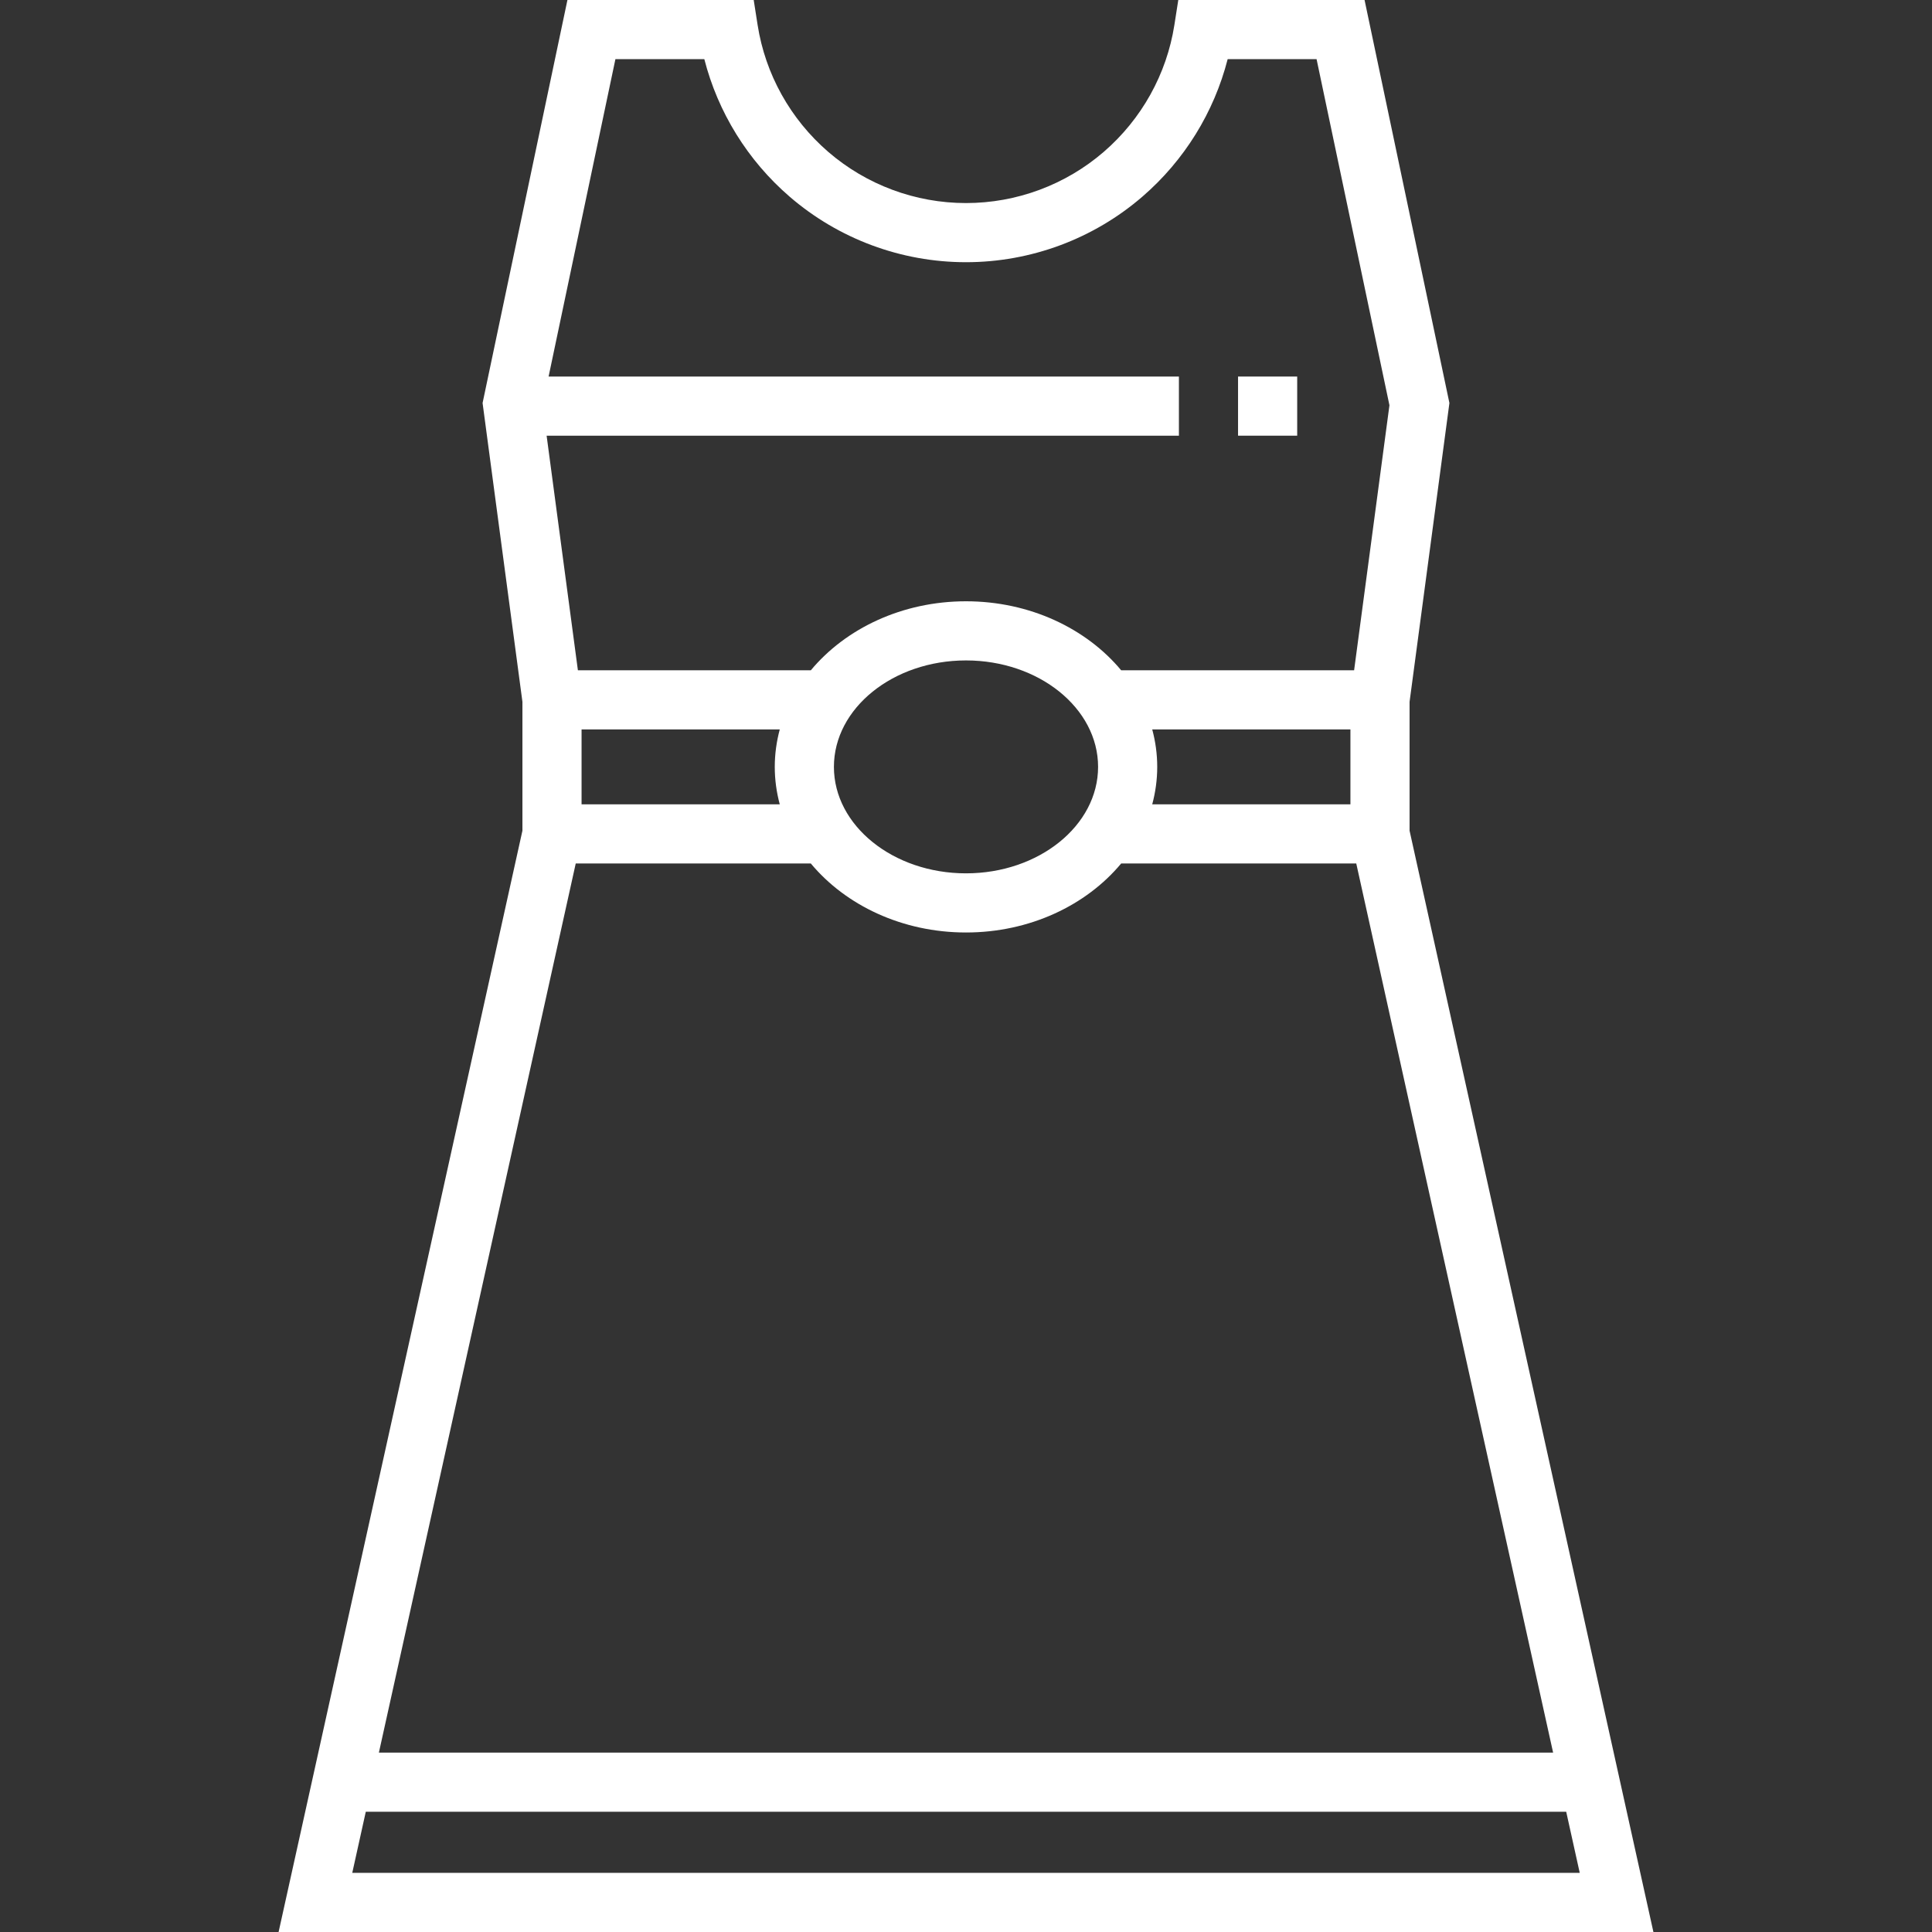 <?xml version="1.0" encoding="UTF-8"?> <svg xmlns="http://www.w3.org/2000/svg" xmlns:xlink="http://www.w3.org/1999/xlink" fill="#ffffff" version="1.1" id="Layer_1" viewBox="0 0 512 512" xml:space="preserve" width="800px" height="800px"><rect x="0" y="0" width="512" height="512" fill="#333333" stroke="none"/> <g id="SVGRepo_bgCarrier" stroke-width="0"></g> <g id="SVGRepo_tracerCarrier" stroke-linecap="round" stroke-linejoin="round"></g> <g id="SVGRepo_iconCarrier"> <g> <g> <path d="M73.83,512h364.34l-64.62-291.862v-34.15l10.558-79.184L361.623,0h-49.365l-1.037,6.626 c-2.035,13.016-8.682,24.955-18.715,33.619c-10.132,8.749-23.099,13.568-36.507,13.568c-13.409,0-26.374-4.819-36.508-13.568 c-10.033-8.663-16.68-20.602-18.715-33.619L199.74,0h-49.365L127.89,106.804l10.559,79.184v34.15L73.83,512z M418.646,496.327 H93.353l3.586-16.196H415.06L418.646,496.327z M145.384,99.788l17.708-84.114h23.561c3.605,14.079,11.475,26.833,22.595,36.434 c12.98,11.207,29.582,17.379,46.751,17.379s33.771-6.172,46.751-17.379c11.119-9.601,18.989-22.355,22.594-36.434h23.561 l19.311,91.726l-9.363,70.233h-61.729c-9.21-11.063-24.206-18.286-41.123-18.286s-31.913,7.222-41.123,18.286h-61.729 l-8.289-62.171h167.565V99.788H145.384z M305.353,193.306h52.524v19.853h-52.524c0.856-3.192,1.324-6.512,1.324-9.927 S306.21,196.498,305.353,193.306z M291.004,203.233c0,15.556-15.703,28.212-35.004,28.212s-35.004-12.656-35.004-28.212 s15.703-28.212,35.004-28.212S291.004,187.676,291.004,203.233z M206.646,213.159h-52.524v-19.853h52.524 c-0.856,3.192-1.324,6.512-1.324,9.927S205.789,209.967,206.646,213.159z M152.576,228.833h62.3 c9.21,11.063,24.206,18.286,41.123,18.286c16.917,0,31.913-7.222,41.123-18.286h62.3l52.168,235.625H100.409L152.576,228.833z"></path> </g> </g> <g> <g> <rect x="328.097" y="99.788" width="15.673" height="15.673"></rect> </g> </g> </g> </svg> 
